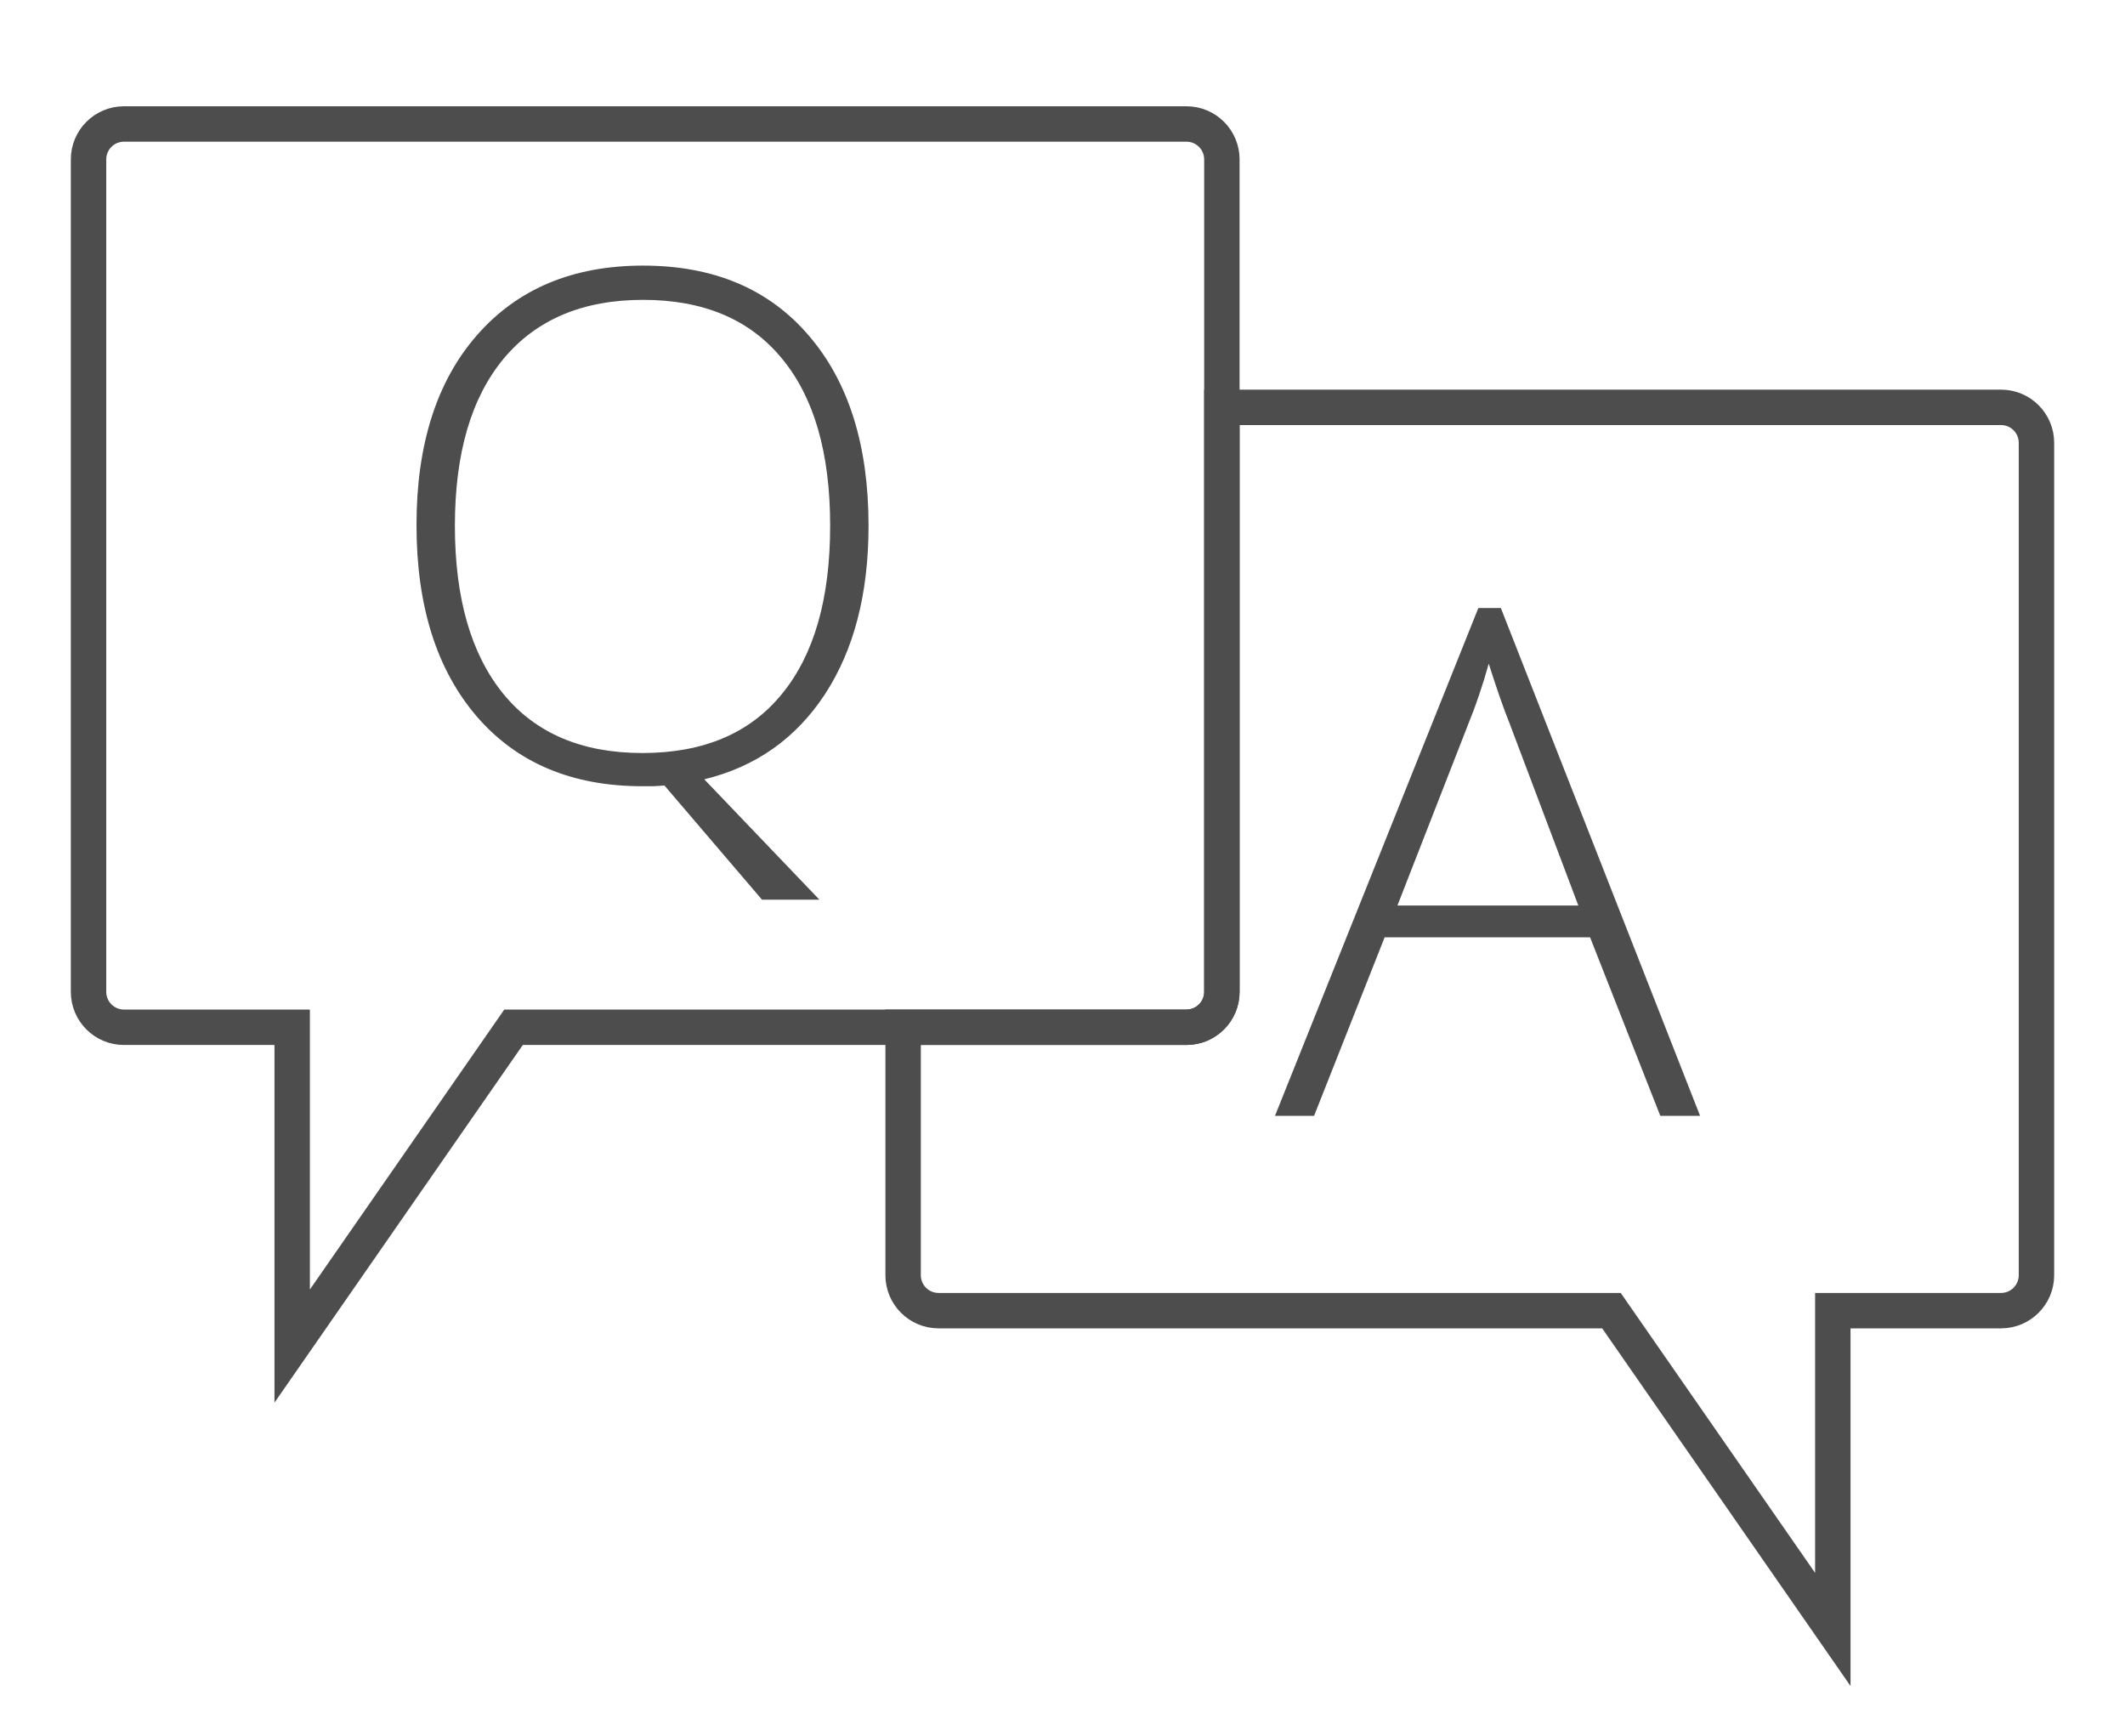 <svg width="120" height="98" viewBox="0 0 120 98" fill="none" xmlns="http://www.w3.org/2000/svg">
<path d="M67 7H7C5.895 7 5 7.895 5 9V56C5 57.105 5.895 58 7 58H16.5V76L29 58H67C68.105 58 69 57.105 69 56V9C69 7.895 68.105 7 67 7Z" stroke="#4D4D4D" stroke-width="2"/>
<path d="M69 23H113C114.105 23 115 23.895 115 25V72C115 73.105 114.105 74 113 74H103.5V92L91 74H53C51.895 74 51 73.105 51 72V58H67C68.105 58 69 57.105 69 56V23Z" stroke="#4D4D4D" stroke-width="2"/>
<path d="M49.047 29.684C49.047 33.512 48.227 36.682 46.586 39.195C44.945 41.695 42.673 43.297 39.77 44L46.273 50.797H43.031L37.523 44.352L36.879 44.391H36.273C32.302 44.391 29.184 43.075 26.918 40.445C24.652 37.802 23.52 34.202 23.52 29.645C23.52 25.1 24.659 21.526 26.938 18.922C29.229 16.305 32.354 14.996 36.312 14.996C40.297 14.996 43.415 16.311 45.668 18.941C47.921 21.559 49.047 25.139 49.047 29.684ZM25.688 29.684C25.688 33.772 26.599 36.936 28.422 39.176C30.245 41.402 32.862 42.516 36.273 42.516C39.711 42.516 42.335 41.409 44.145 39.195C45.967 36.982 46.879 33.811 46.879 29.684C46.879 25.569 45.967 22.418 44.145 20.23C42.335 18.03 39.724 16.93 36.312 16.93C32.914 16.93 30.29 18.037 28.441 20.25C26.605 22.463 25.688 25.608 25.688 29.684Z" fill="#4D4D4D"/>
<path d="M89.793 52.922H78.191L74.207 63H72L83.484 34.328H84.754L96.004 63H93.758L89.793 52.922ZM78.914 51.125H89.129L85.242 40.832C84.917 40.025 84.526 38.905 84.07 37.473C83.719 38.723 83.335 39.855 82.918 40.871L78.914 51.125Z" fill="#4D4D4D"/>
</svg>
